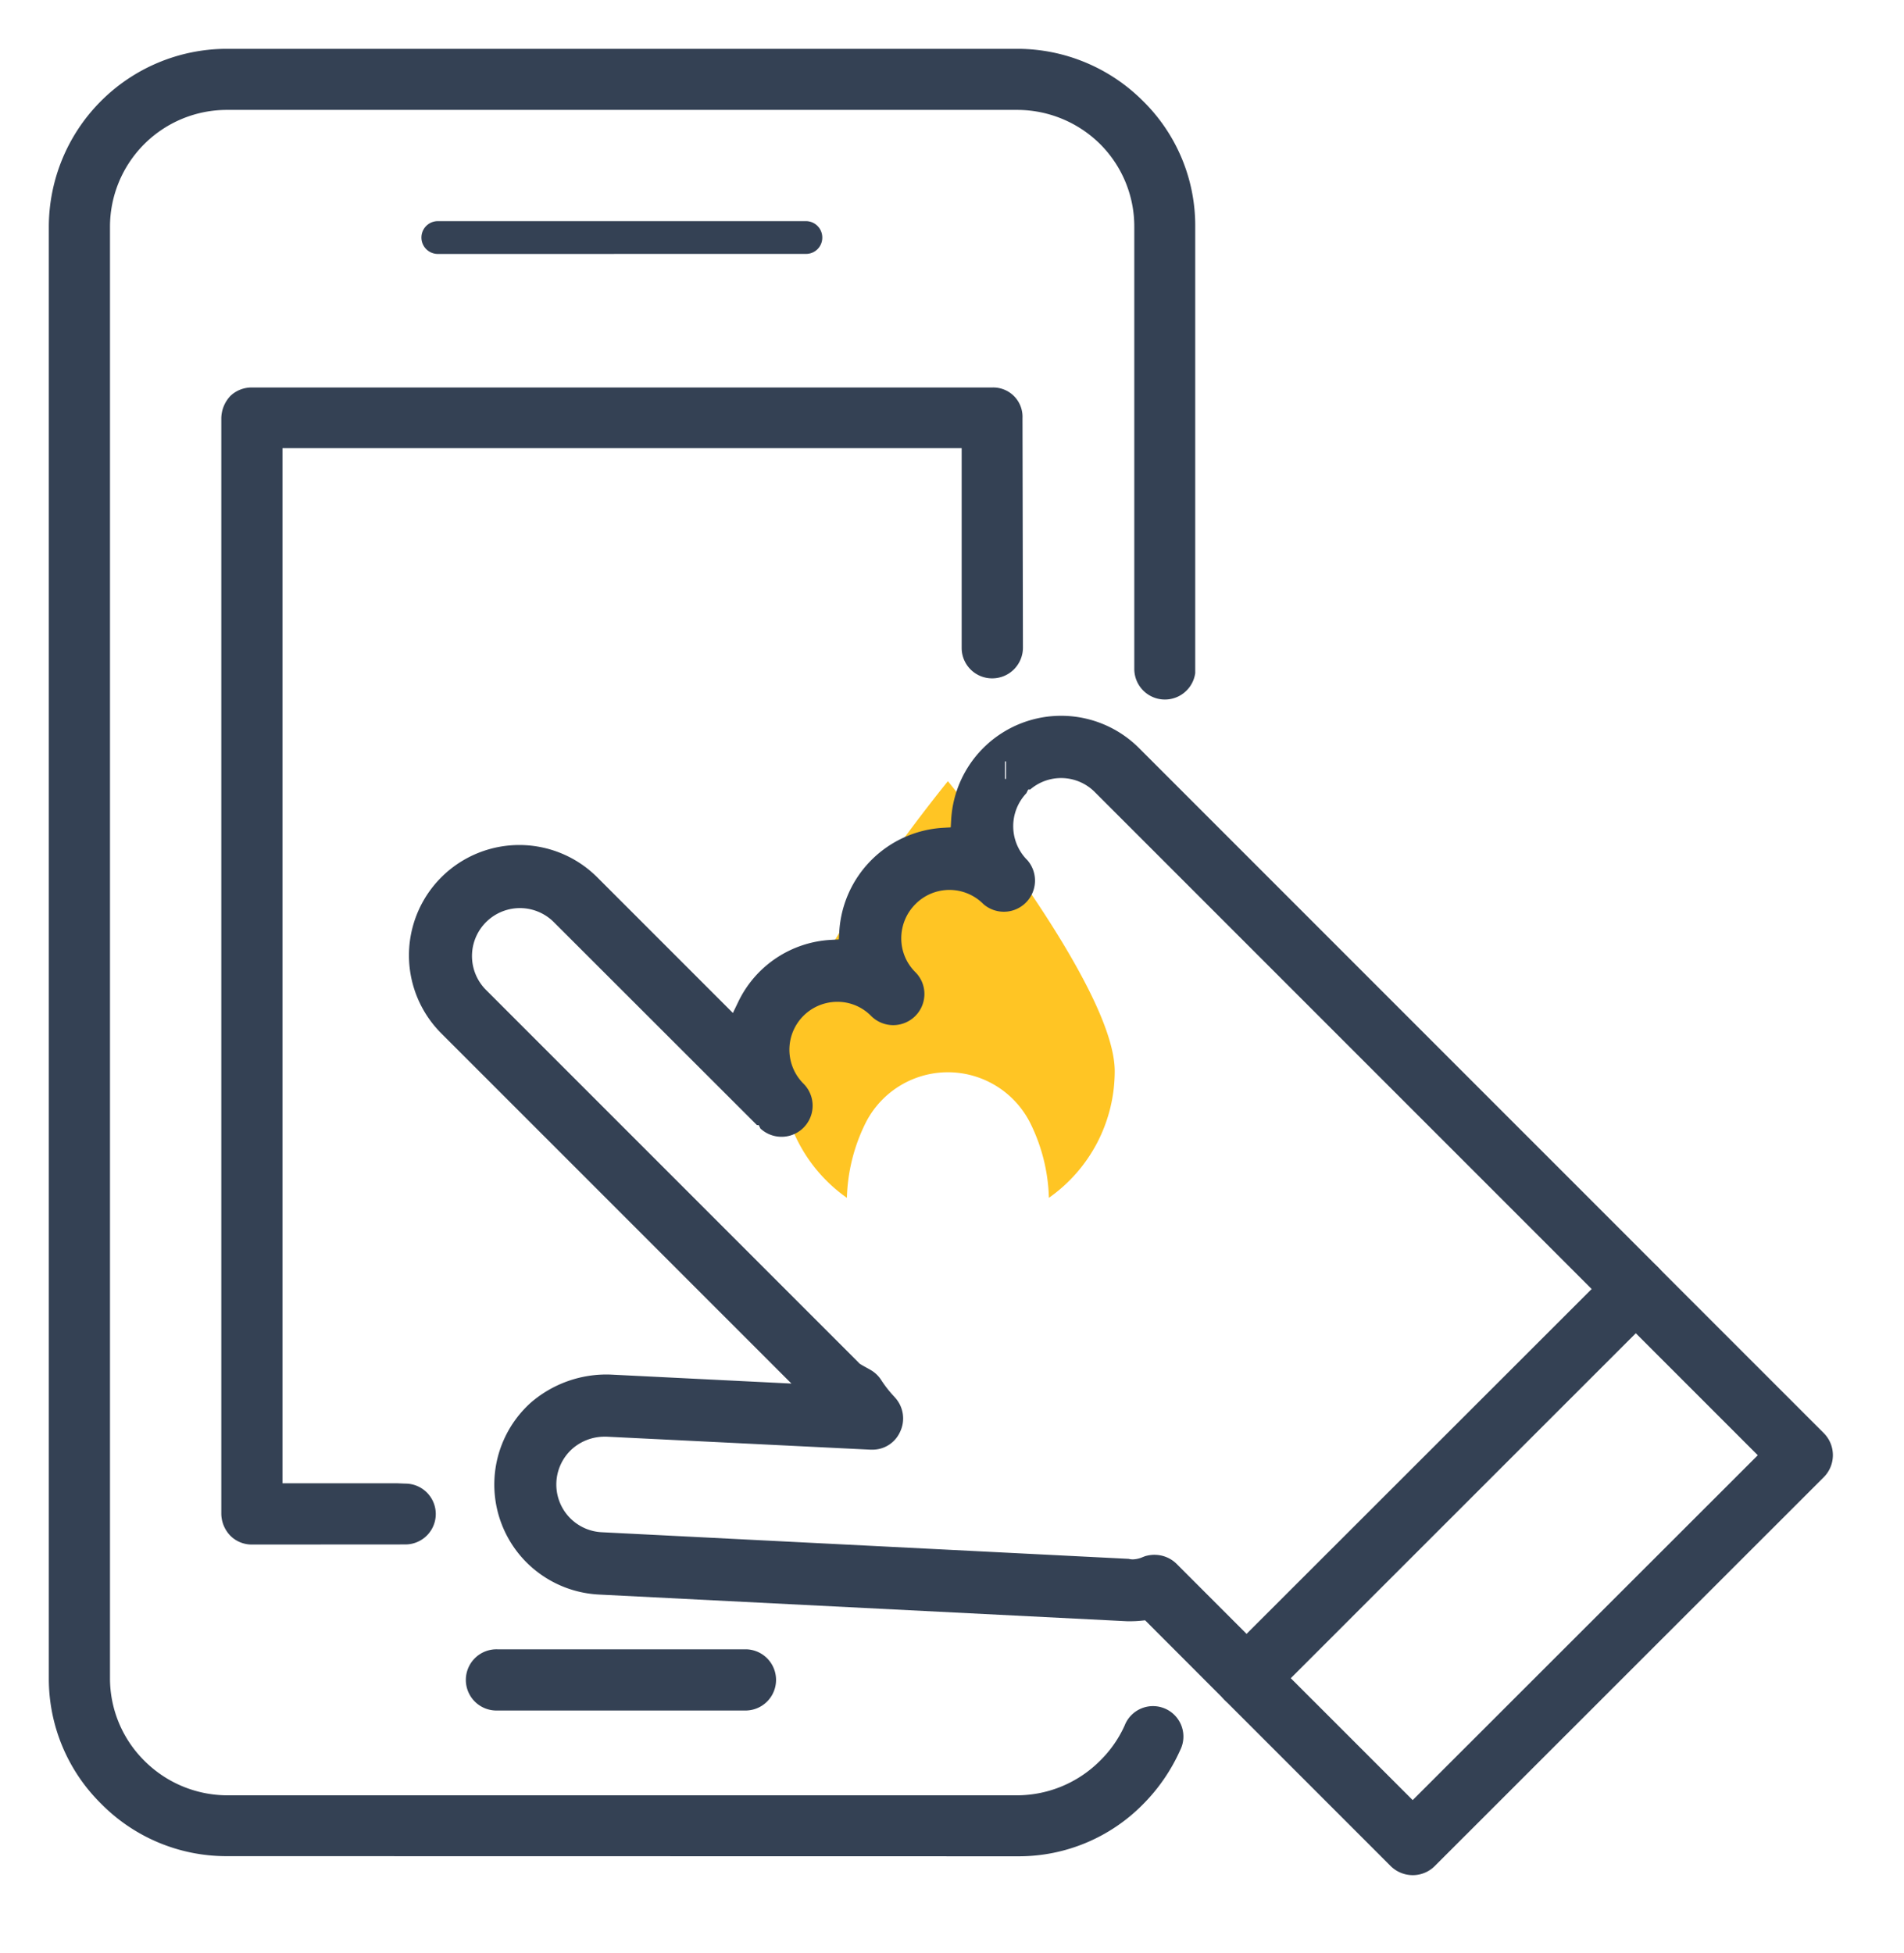 <svg xmlns="http://www.w3.org/2000/svg" xmlns:xlink="http://www.w3.org/1999/xlink" width="39" height="40" viewBox="0 0 39 40"><defs><clipPath id="a"><rect width="36.544" height="37.404" fill="none"/></clipPath></defs><g transform="translate(18693 16564)"><rect width="39" height="40" transform="translate(-18693 -16564)" fill="none"/><path d="M22.84,17.585s3.417,4.184,3.417,5.938a3.17,3.17,0,0,1-1.348,2.595,3.67,3.67,0,0,0-.375-1.517,1.888,1.888,0,0,0-3.388,0,3.67,3.67,0,0,0-.375,1.517,3.17,3.17,0,0,1-1.348-2.595c0-1.754,3.417-5.938,3.417-5.938" transform="translate(-18696.424 -16565.586)" fill="#ffc524"/><g transform="translate(-18692 -16563)"><g clip-path="url(#a)"><path d="M3.626,37.015a3.6,3.6,0,0,1-2.552-1.071A3.594,3.594,0,0,1,0,33.367V3.651A3.65,3.65,0,0,1,3.626,0H19.862a3.638,3.638,0,0,1,2.547,1.066A3.576,3.576,0,0,1,23.482,3.65v9.136a.627.627,0,0,1-1.248-.093V3.651a2.385,2.385,0,0,0-.7-1.7,2.415,2.415,0,0,0-1.693-.7H3.653a2.394,2.394,0,0,0-2.4,2.405V33.367a2.379,2.379,0,0,0,.7,1.69,2.406,2.406,0,0,0,1.7.712H19.836a2.409,2.409,0,0,0,1.7-.712,2.384,2.384,0,0,0,.5-.717.623.623,0,1,1,1.137.506,3.726,3.726,0,0,1-.754,1.1,3.57,3.57,0,0,1-2.552,1.072Z" fill="#344154"/><path d="M20.318,62.355a.619.619,0,0,1-.444-.183.659.659,0,0,1-.183-.444V39.285a.681.681,0,0,1,.188-.456.63.63,0,0,1,.438-.171H35.484a.6.6,0,0,1,.618.627l.009,4.7a.629.629,0,0,1-.627.63.623.623,0,0,1-.628-.63V39.9H20.944V61.1h2.338l.179.007a.623.623,0,0,1,0,1.246Z" transform="translate(-16.158 -31.722)" fill="#344154"/><path d="M42.872,20.344a.336.336,0,1,1,0-.672h7.545a.335.335,0,0,1,.33.339.332.332,0,0,1-.33.332Z" transform="translate(-34.904 -16.143)" fill="#344154"/><path d="M48.377,183.953a.627.627,0,1,1,0-1.253h5.1a.627.627,0,0,1,0,1.253Z" transform="translate(-39.183 -149.921)" fill="#344154"/><path d="M58.289,96.486a.648.648,0,0,1-.452-.186l-1.631-1.633-.085.008a2.12,2.12,0,0,1-.214.011h-.069l-10.821-.547a2.261,2.261,0,0,1-1.56-.74,2.256,2.256,0,0,1,.159-3.184,2.368,2.368,0,0,1,1.64-.581l3.705.184-7.17-7.17a2.258,2.258,0,0,1,3.191-3.2l2.78,2.78L47.872,82a2.239,2.239,0,0,1,1.9-1.269l.16-.009.009-.16a2.264,2.264,0,0,1,2.124-2.126l.159-.009.009-.159a2.256,2.256,0,0,1,3.849-1.464L66.708,87.431a.637.637,0,0,1,0,.9L58.74,96.3a.648.648,0,0,1-.451.186M56.4,93.326a.64.64,0,0,1,.452.186l1.433,1.434,7.069-7.063L55.179,77.708a.973.973,0,0,0-1.328-.056h-.04l-.038.076a.981.981,0,0,0,.021,1.371.638.638,0,0,1-.9.9A.979.979,0,0,0,51.5,80a.988.988,0,0,0-.289.7.971.971,0,0,0,.287.691.63.63,0,0,1,.187.451.639.639,0,0,1-1.088.451A.963.963,0,0,0,49.909,82a.981.981,0,0,0-.7,1.677.637.637,0,0,1-.883.918l-.036-.071h-.036L44.08,80.354a.982.982,0,0,0-1.387,1.39l7.641,7.641c.02.028.053.045.166.108l.077.043a.634.634,0,0,1,.228.218,2.391,2.391,0,0,0,.26.33l.021.024a.635.635,0,0,1,.1.7.619.619,0,0,1-.579.364h-.03l-5.4-.266h-.038a1,1,0,0,0-.674.255.98.98,0,0,0-.067,1.381.98.98,0,0,0,.681.321l10.79.545a.341.341,0,0,0,.086.011.564.564,0,0,0,.209-.05l.042-.016a.724.724,0,0,1,.193-.028m-3.062-15.89h.021v-.359h-.021Z" transform="translate(-33.75 -62.482)" fill="#344154"/><path d="M137.251,150.666a.645.645,0,0,1-.453-.187l-3.4-3.4a.639.639,0,0,1,0-.9l7.971-7.966a.626.626,0,0,1,.45-.186.645.645,0,0,1,.453.187l3.4,3.4a.639.639,0,0,1,0,.9l-7.97,7.966a.634.634,0,0,1-.452.186m-2.5-4.037,2.5,2.5,7.069-7.063-2.5-2.5Z" transform="translate(-109.314 -113.262)" fill="#344154"/></g></g></g></svg>
